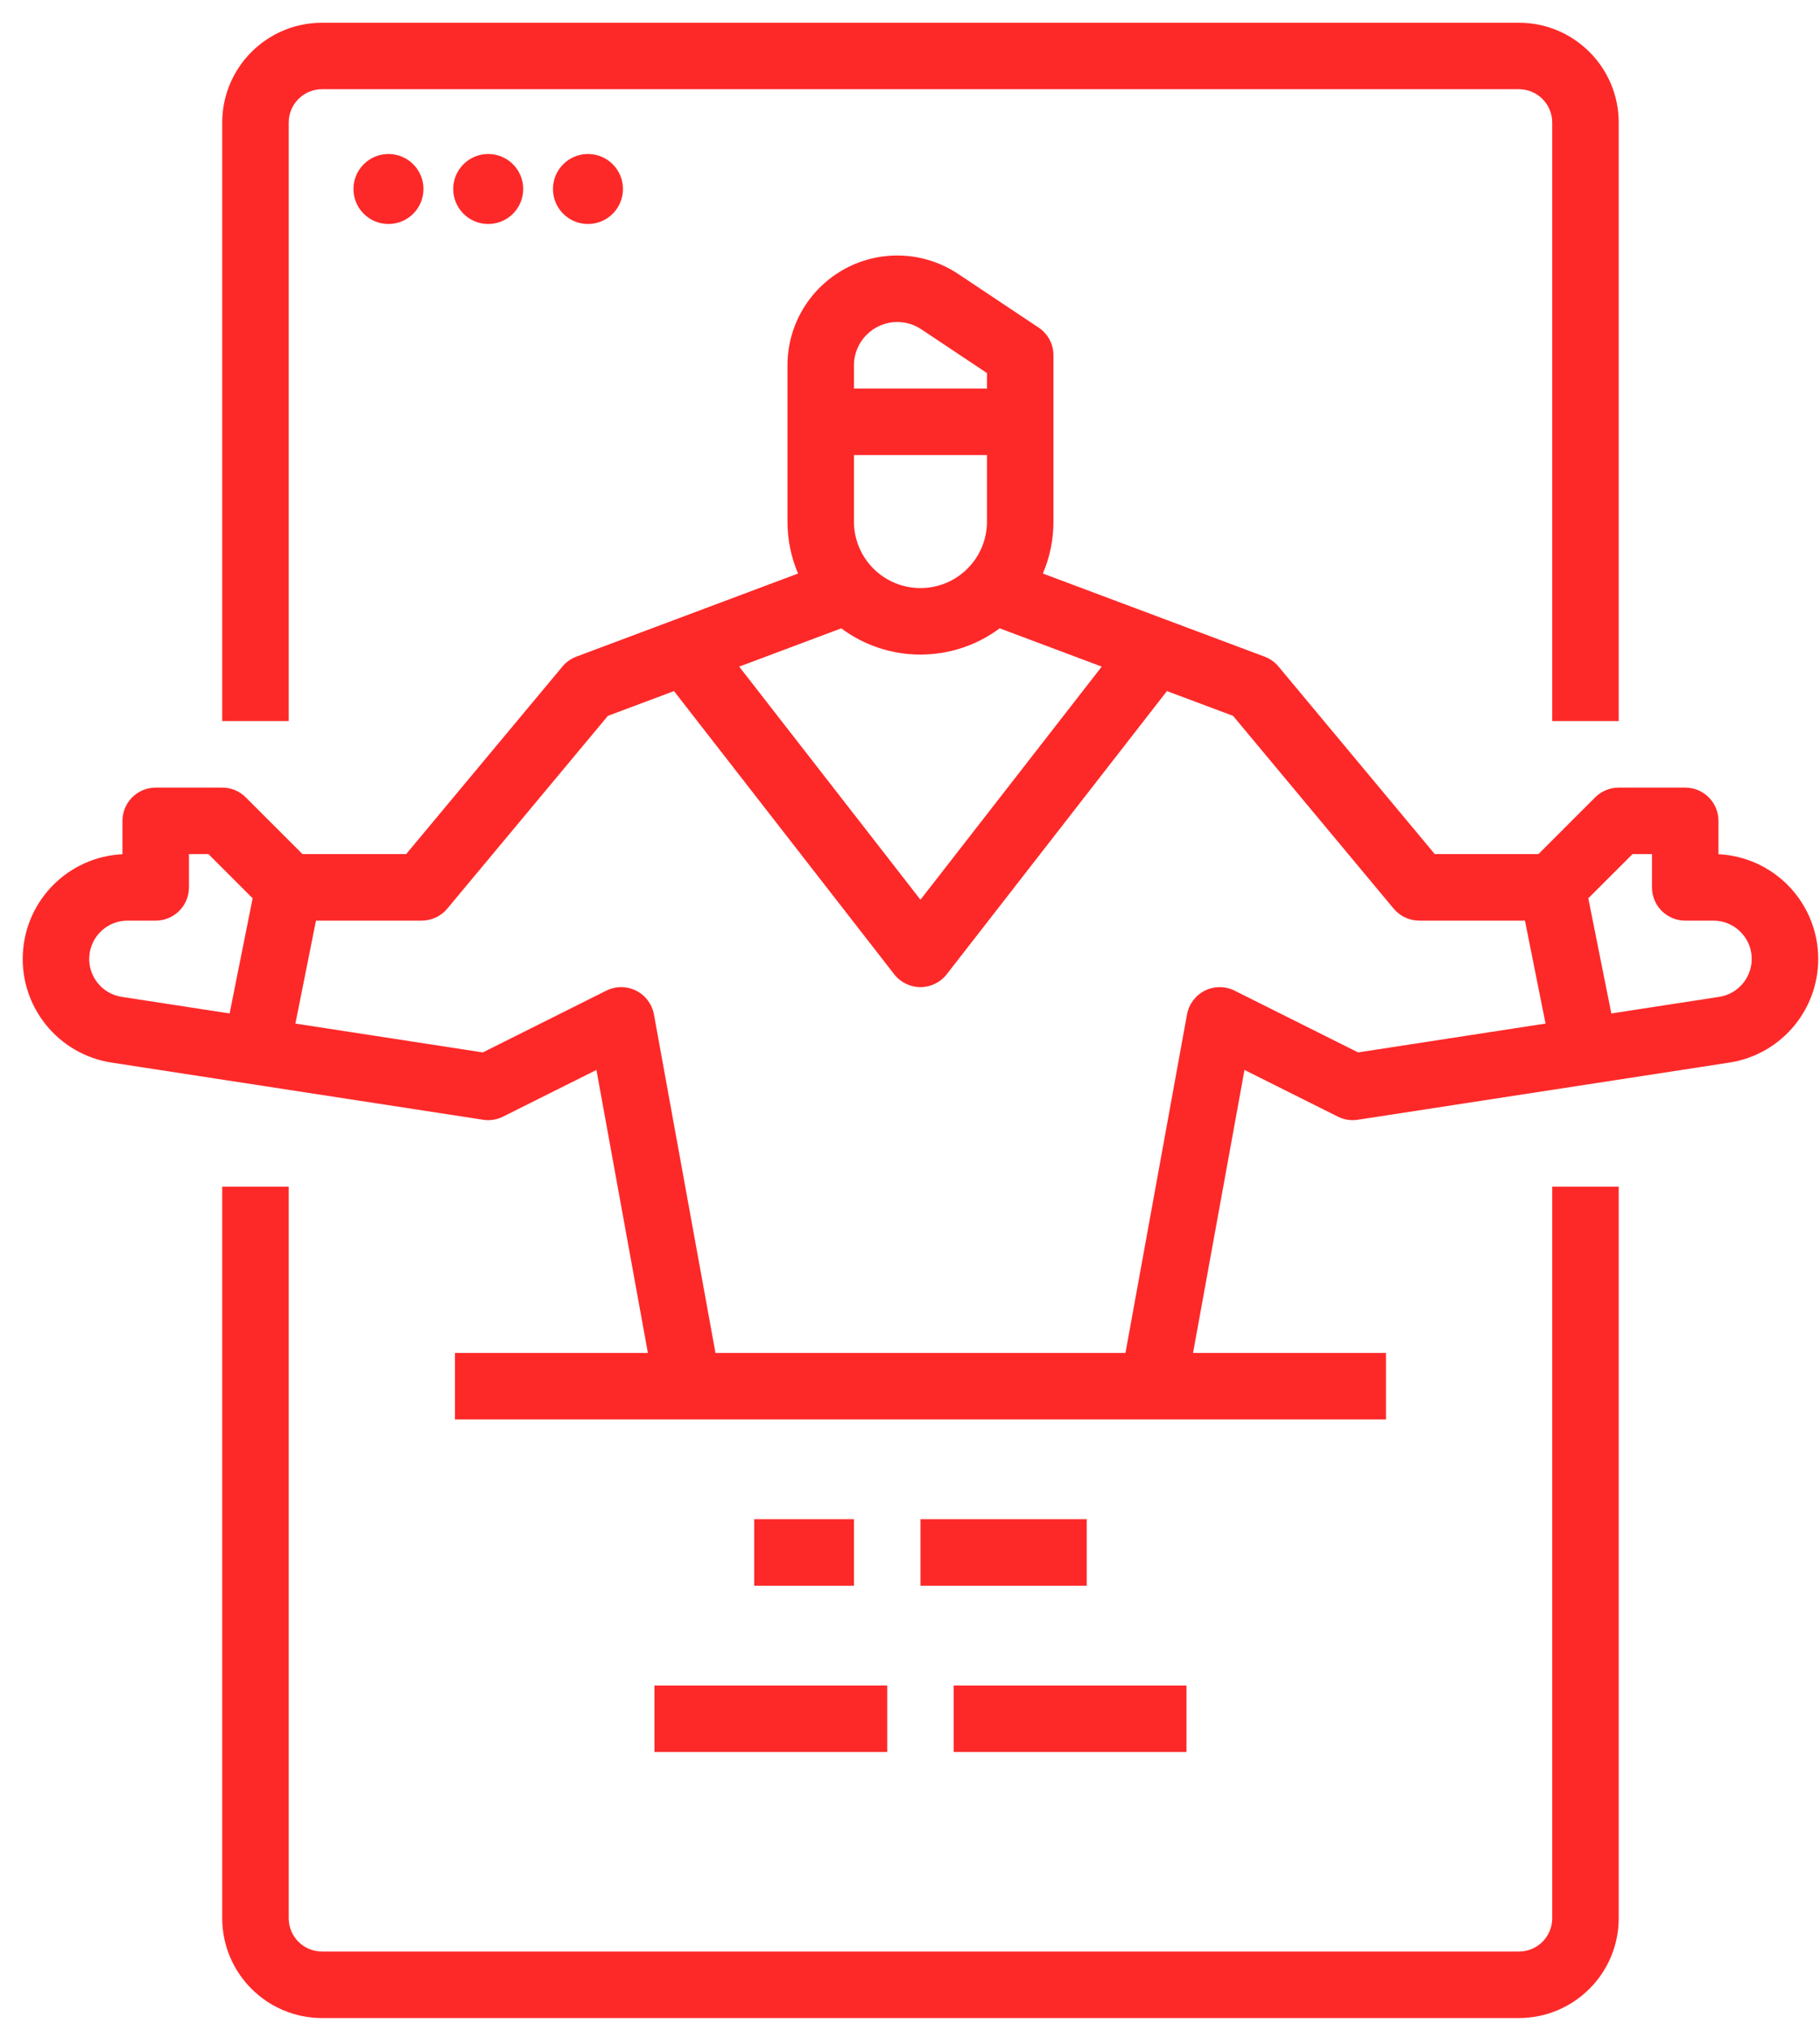 <?xml version="1.0" encoding="UTF-8"?> <svg xmlns="http://www.w3.org/2000/svg" width="52" height="58" viewBox="0 0 52 58"><g fill="#FD2929" transform="translate(.649 .649)"><path d="M5.7 33.25v20.9c.002 1.573 1.277 2.848 2.85 2.85h34.2c1.573-.002 2.848-1.277 2.85-2.85v-20.9h-1.9v20.9c0 .524-.426.95-.95.95H8.55c-.524 0-.95-.426-.95-.95v-20.9H5.7zM7.6 2.85c0-.524.426-.95.95-.95h34.2c.524 0 .95.426.95.95v17.1h1.9V2.85C45.598 1.277 44.323.002 42.75 0H8.55C6.977.002 5.702 1.277 5.7 2.85v17.1h1.9V2.85z"></path><circle cx="10.45" cy="4.75" r="1"></circle><circle cx="13.3" cy="4.75" r="1"></circle><circle cx="16.15" cy="4.75" r="1"></circle><path d="M2.54 29.706l10.616 1.633c.194.03.393-.001.569-.09l2.667-1.333L17.862 38H12.35v1.9h26.6V38h-5.512l1.47-8.084 2.667 1.334c.176.088.375.119.57.089l10.615-1.633c1.52-.234 2.616-1.58 2.536-3.117-.08-1.535-1.31-2.76-2.846-2.836V22.8c0-.252-.1-.494-.278-.672-.178-.178-.42-.278-.672-.278h-1.9c-.252 0-.494.1-.672.278l-1.622 1.622h-2.961l-4.465-5.358c-.106-.127-.242-.224-.396-.282l-6.336-2.375c.2-.47.303-.975.302-1.485V9.5c0-.318-.159-.614-.423-.79l-2.299-1.533c-.963-.642-2.2-.702-3.22-.156-1.021.546-1.658 1.61-1.658 2.767v4.462c0 .51.102 1.015.302 1.485l-6.336 2.375c-.154.058-.29.155-.396.282l-4.465 5.358H7.994l-1.622-1.622c-.178-.178-.42-.278-.672-.278H3.8c-.252 0-.494.1-.672.278-.178.178-.278.42-.278.672v.953c-1.536.075-2.766 1.3-2.846 2.836-.08 1.536 1.016 2.883 2.536 3.117zm43.454-5.956h.556v.95c0 .252.1.494.278.672.178.178.42.278.672.278h.805c.572 0 1.048.44 1.092 1.012.043.57-.36 1.079-.926 1.166l-3.082.474-.658-3.29 1.263-1.262zM23.75 12.35h3.8v1.9c0 1.05-.85 1.9-1.9 1.9-1.05 0-1.9-.85-1.9-1.9v-1.9zm1.9 5.7c.815 0 1.61-.262 2.263-.75l2.916 1.094-5.179 6.659-5.179-6.659 2.916-1.093c.654.487 1.448.75 2.263.749zm-.662-9.5c.244 0 .483.072.686.208l1.876 1.25v.442h-3.8v-.662c0-.684.554-1.237 1.238-1.238zM11.4 25.65c.282 0 .55-.125.73-.342l4.589-5.507 1.889-.708 6.292 8.09c.18.232.457.367.75.367s.57-.135.75-.367l6.292-8.09 1.89.708 4.588 5.507c.18.217.448.342.73.342h3.021l.588 2.941-5.355.824-3.53-1.765c-.267-.133-.581-.133-.849 0-.267.134-.456.386-.51.68L31.507 38H19.793l-1.758-9.67c-.054-.294-.243-.546-.51-.68-.268-.133-.582-.133-.85 0l-3.53 1.765-5.354-.824.588-2.941H11.4zm-8.405 0H3.8c.252 0 .494-.1.672-.278.178-.178.278-.42.278-.672v-.95h.556l1.263 1.262-.658 3.29-3.082-.474c-.566-.087-.97-.595-.926-1.166.044-.571.52-1.012 1.092-1.012zM25.65 42.75H30.4V44.65H25.65zM20.9 42.75H23.75V44.65H20.9zM26.6 47.5H33.25V49.4H26.6zM18.05 47.5H24.7V49.4H18.05z"></path></g></svg> 